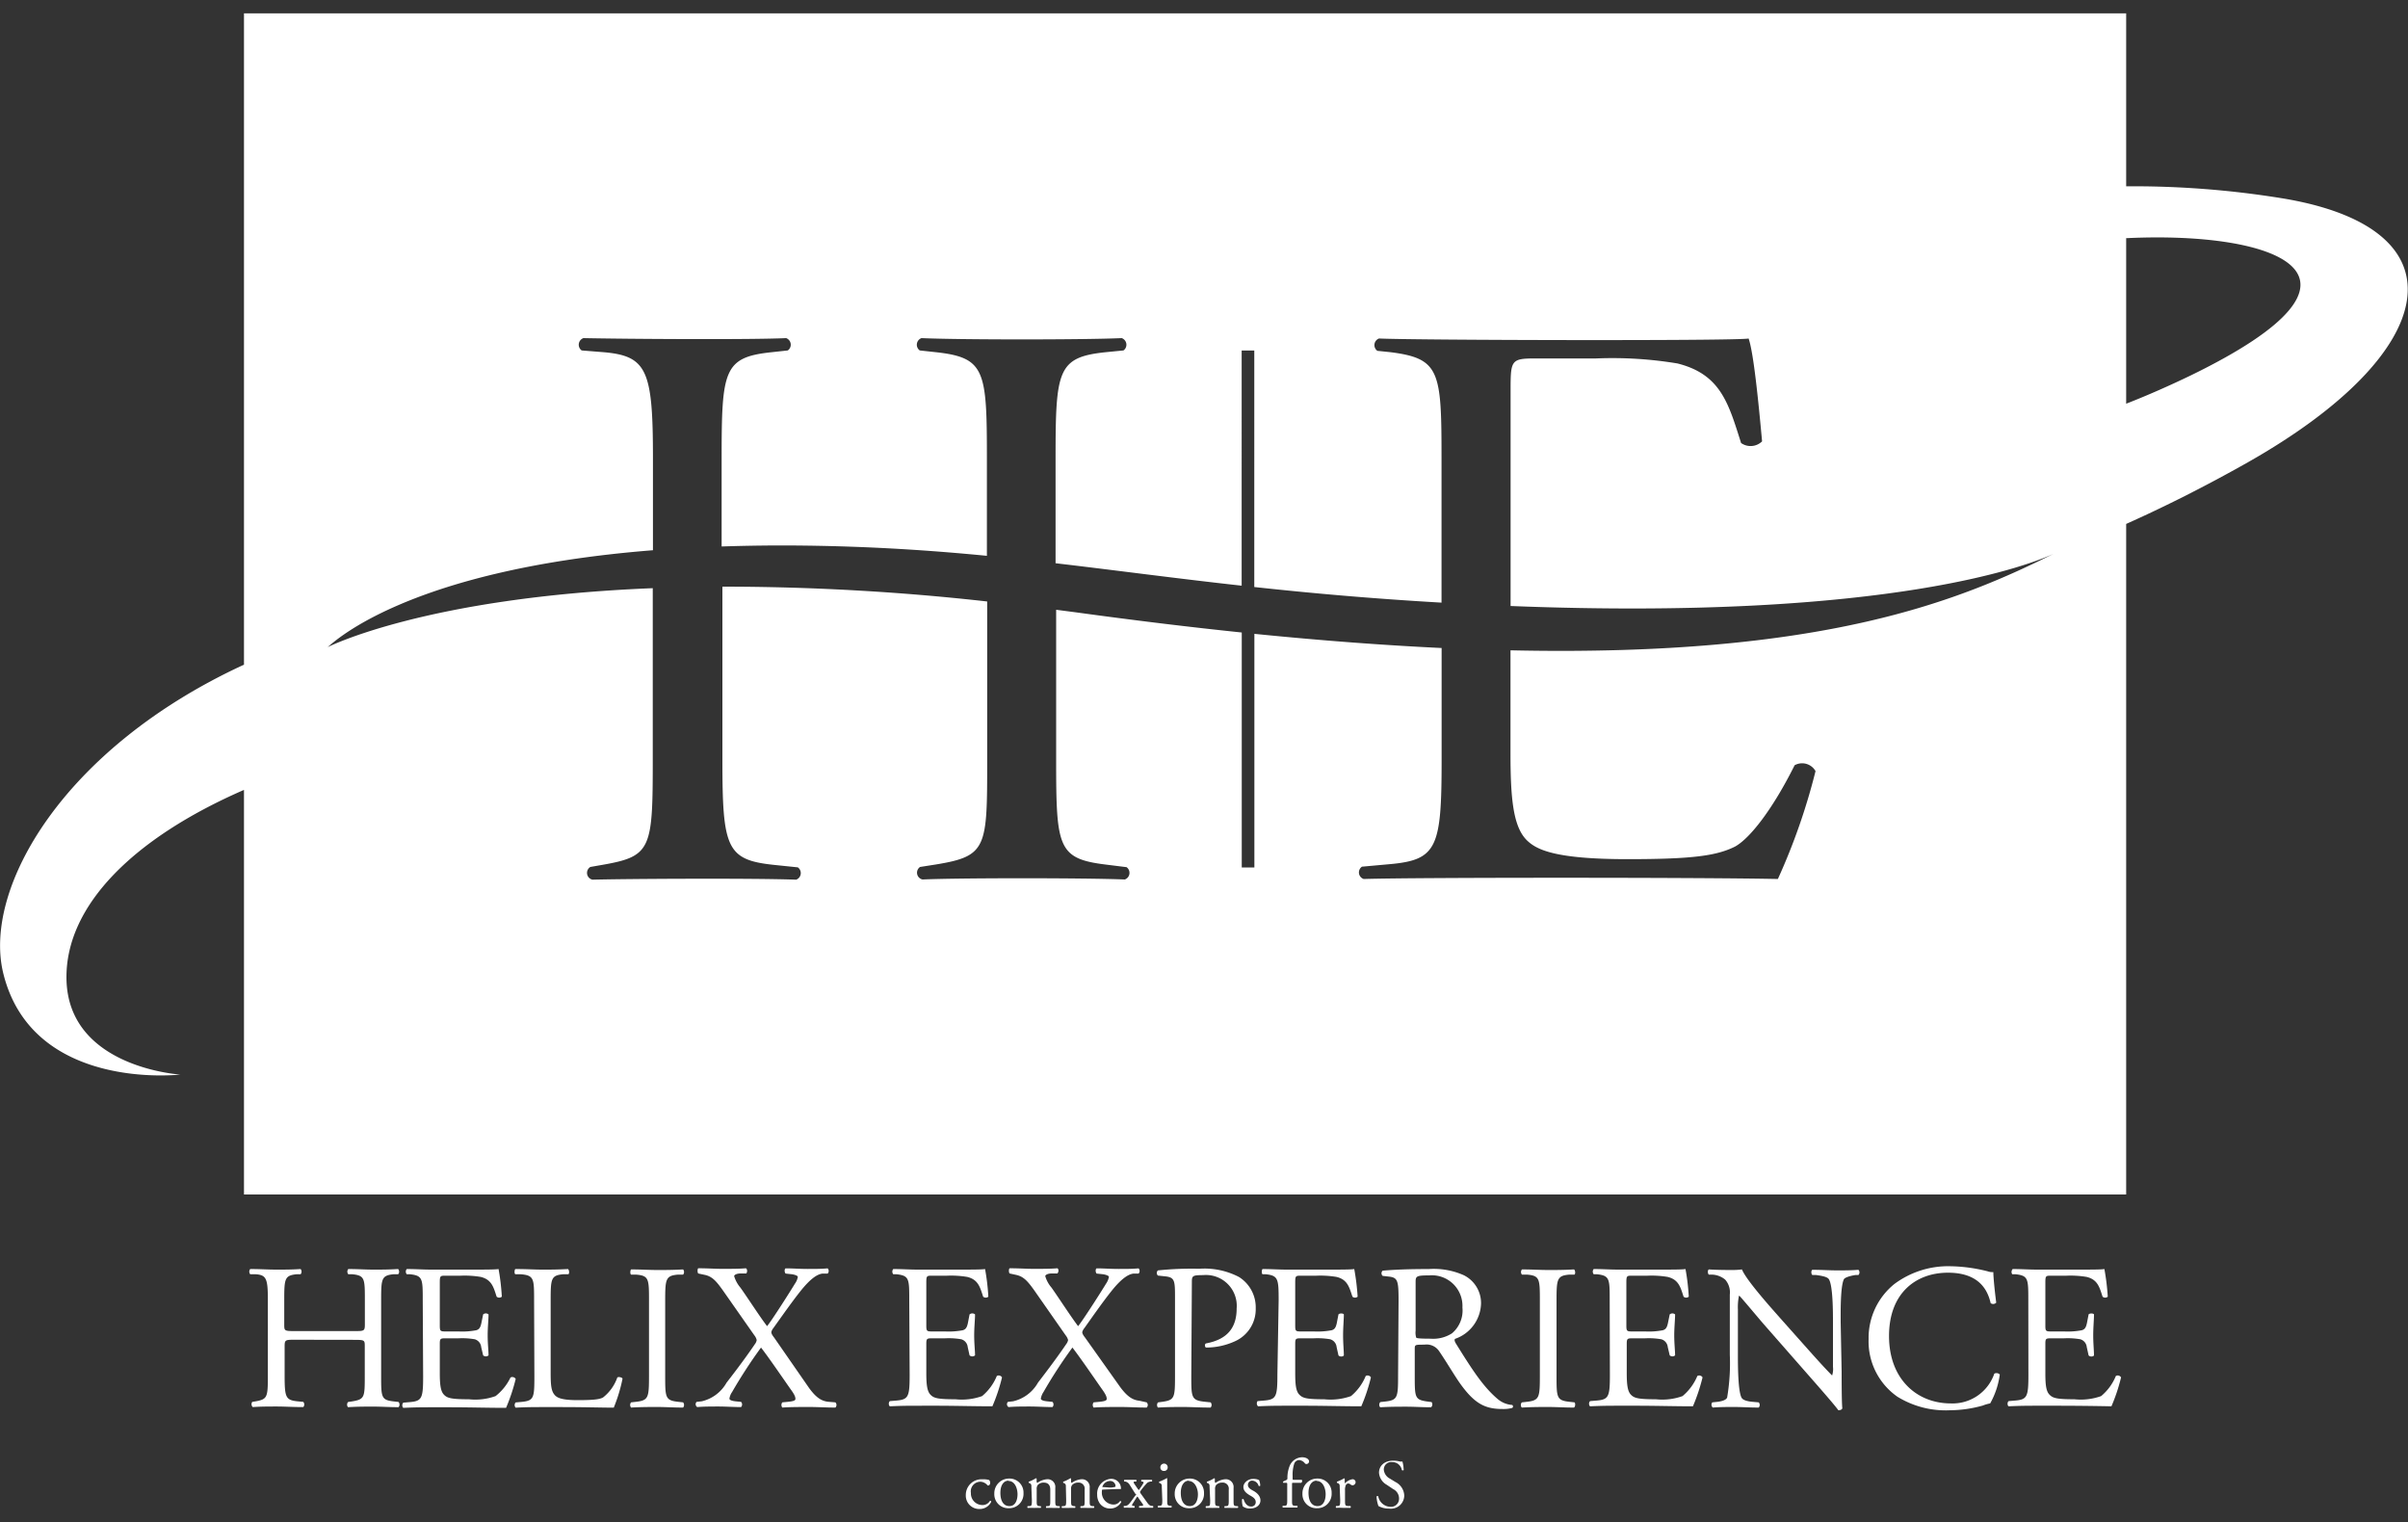 <svg id="marklogo_w" xmlns="http://www.w3.org/2000/svg" viewBox="0 0 250 158"><rect x="0" y="0" width="250" height="158" fill="#333333" stroke="none"/><defs><style>.cls-1{fill:#fff;}</style></defs><path class="cls-1" d="M102.69,153.64a.42.42,0,0,1,.11.3c0,.13-.08.26-.16.26a.13.13,0,0,1-.11,0,1,1,0,0,0-.73-.38,1,1,0,0,0-1,1.17,1.2,1.2,0,0,0,1.17,1.25.88.88,0,0,0,.81-.44.11.11,0,0,1,.13.1,1.32,1.32,0,0,1-1.21.75,1.39,1.39,0,0,1-1.43-1.45,1.63,1.63,0,0,1,1.77-1.63A2,2,0,0,1,102.69,153.64Z"/><path class="cls-1" d="M106.26,155a1.49,1.49,0,0,1-1.53,1.57,1.45,1.45,0,0,1-1.5-1.51,1.53,1.53,0,0,1,1.55-1.57A1.45,1.45,0,0,1,106.26,155Zm-1.56-1.29c-.49,0-.84.46-.84,1.26s.3,1.38.94,1.38.84-.67.84-1.23S105.39,153.74,104.7,153.74Z"/><path class="cls-1" d="M107.08,154.4c0-.28,0-.32-.2-.45l-.06,0a.11.11,0,0,1,0-.14,3.42,3.42,0,0,0,.72-.35.1.1,0,0,1,.09.05,2.69,2.69,0,0,0,0,.34.08.08,0,0,0,.08.08,2,2,0,0,1,1-.37.8.8,0,0,1,.85.9v1.26c0,.52,0,.6.28.63l.16,0a.14.14,0,0,1,0,.19c-.22,0-.43,0-.69,0a6.8,6.8,0,0,0-.68,0,.14.14,0,0,1,0-.19l.14,0c.27,0,.27-.11.27-.63v-1.09c0-.41-.18-.72-.68-.72a.82.82,0,0,0-.62.25.66.66,0,0,0-.11.44v1.12c0,.52,0,.59.28.63l.13,0a.13.13,0,0,1,0,.19,6.25,6.25,0,0,0-.66,0,6.8,6.8,0,0,0-.68,0,.13.13,0,0,1,0-.19l.15,0c.27,0,.28-.11.28-.63Z"/><path class="cls-1" d="M110.66,154.4c0-.28,0-.32-.2-.45l-.06,0a.11.11,0,0,1,0-.14,3.42,3.42,0,0,0,.72-.35.07.07,0,0,1,.08.05c0,.17,0,.28,0,.34a.08.08,0,0,0,.08.08,2,2,0,0,1,1-.37.8.8,0,0,1,.85.9v1.26c0,.52,0,.6.28.63l.16,0a.14.14,0,0,1,0,.19c-.22,0-.43,0-.69,0a6.8,6.8,0,0,0-.68,0,.14.14,0,0,1,0-.19l.14,0c.27,0,.27-.11.27-.63v-1.09a.63.63,0,0,0-.68-.72.82.82,0,0,0-.62.25.61.61,0,0,0-.11.44v1.12c0,.52,0,.59.28.63l.13,0a.14.14,0,0,1,0,.19,6.25,6.25,0,0,0-.66,0c-.26,0-.48,0-.69,0a.14.14,0,0,1,0-.19l.15,0c.27,0,.28-.11.28-.63Z"/><path class="cls-1" d="M114.6,154.63c-.19,0-.2,0-.2.19a1.24,1.24,0,0,0,1.21,1.37.79.79,0,0,0,.67-.36c.08,0,.13,0,.13.09a1.28,1.28,0,0,1-1.14.68,1.31,1.31,0,0,1-1.06-.49,1.5,1.5,0,0,1-.3-.94,1.53,1.53,0,0,1,1.46-1.65,1,1,0,0,1,1,.87.56.56,0,0,1,0,.19s-.13,0-.43,0Zm.45-.22a1.84,1.84,0,0,0,.76-.07s0-.05,0-.14-.14-.46-.56-.46a.86.86,0,0,0-.81.63s0,0,0,0Z"/><path class="cls-1" d="M117.27,154.12a.69.69,0,0,0-.44-.32l-.12,0s0-.16,0-.18l.63,0,.62,0a.14.14,0,0,1,0,.18l-.11,0c-.2,0-.19.08-.07.26l.35.51.1.12a7.3,7.3,0,0,0,.42-.62c.13-.19.1-.22-.06-.27l-.08,0a.13.13,0,0,1,0-.18l.54,0,.53,0a.12.12,0,0,1,0,.18l-.11,0a.82.82,0,0,0-.36.13,7.82,7.82,0,0,0-.69.83c-.08.12-.08.14,0,.27l.68.95c.17.24.28.33.48.35h.12a.15.15,0,0,1,0,.19l-.72,0c-.27,0-.46,0-.69,0a.13.13,0,0,1,0-.19l.21,0c.21,0,.22-.09.12-.22l-.38-.54a1.22,1.22,0,0,0-.16-.22s-.08.1-.13.18l-.3.48c-.15.23-.17.29,0,.32l.12,0a.15.15,0,0,1,0,.19l-.54,0a4.89,4.89,0,0,0-.54,0s-.06-.16,0-.19l.17,0a.62.62,0,0,0,.36-.21c.16-.16.48-.65.65-.86s.08-.11,0-.19Z"/><path class="cls-1" d="M120.62,154.4c0-.28,0-.32-.2-.45l-.06,0a.11.11,0,0,1,0-.14,4.56,4.56,0,0,0,.75-.35.07.07,0,0,1,.07,0c0,.26,0,.61,0,.91v1.31c0,.52,0,.6.28.63l.15,0a.14.14,0,0,1,0,.19c-.22,0-.43,0-.69,0a6.8,6.8,0,0,0-.68,0,.14.14,0,0,1,0-.19l.15,0c.27,0,.28-.11.28-.63Zm.61-2.08a.36.36,0,0,1-.39.38.35.35,0,0,1-.37-.36.38.38,0,0,1,.39-.4A.37.37,0,0,1,121.23,152.32Z"/><path class="cls-1" d="M125,155a1.49,1.49,0,0,1-1.54,1.57,1.45,1.45,0,0,1-1.5-1.51,1.54,1.54,0,0,1,1.56-1.57A1.46,1.46,0,0,1,125,155Zm-1.57-1.29c-.48,0-.84.46-.84,1.26s.3,1.38.94,1.38.84-.67.84-1.23S124.08,153.74,123.39,153.74Z"/><path class="cls-1" d="M125.58,154.4c0-.28,0-.32-.19-.45l-.07,0a.11.11,0,0,1,0-.14,3.49,3.49,0,0,0,.73-.35.08.08,0,0,1,.08.05,2.69,2.69,0,0,0,0,.34.08.08,0,0,0,.08.08,2,2,0,0,1,1-.37.81.81,0,0,1,.86.9v1.26c0,.52,0,.6.27.63l.17,0a.14.14,0,0,1,0,.19c-.22,0-.43,0-.68,0a6.52,6.52,0,0,0-.68,0,.14.14,0,0,1,0-.19l.14,0c.27,0,.28-.11.28-.63v-1.09a.63.63,0,0,0-.69-.72.85.85,0,0,0-.62.25.66.66,0,0,0-.11.44v1.12c0,.52,0,.59.28.63l.13,0a.14.14,0,0,1,0,.19,6.59,6.59,0,0,0-.67,0,6.8,6.8,0,0,0-.68,0,.14.14,0,0,1,0-.19l.16,0c.27,0,.27-.11.27-.63Z"/><path class="cls-1" d="M130.72,153.65a1.59,1.59,0,0,1,.12.59s-.14.07-.17,0a.72.72,0,0,0-.65-.53.43.43,0,0,0-.46.45c0,.29.3.46.56.6s.74.47.74,1-.51.84-1.05.84a1.25,1.25,0,0,1-.78-.22,2,2,0,0,1-.08-.74.12.12,0,0,1,.16,0c.13.4.36.75.78.75a.44.44,0,0,0,.48-.46c0-.34-.29-.52-.56-.67-.42-.24-.72-.5-.72-.9s.44-.83,1-.83A1.24,1.24,0,0,1,130.72,153.65Z"/><path class="cls-1" d="M134.26,153.93c-.12,0-.12,0-.12.21v1.54c0,.52,0,.61.27.63l.27,0a.14.14,0,0,1,0,.19l-.79,0c-.27,0-.49,0-.7,0a.13.13,0,0,1,0-.19l.17,0c.27,0,.28-.11.28-.63v-1.54c0-.2,0-.21-.15-.21h-.26a.11.11,0,0,1,0-.14l.32-.15a.17.17,0,0,0,.11-.15,3.35,3.35,0,0,1,.22-1.28,1.43,1.43,0,0,1,1.31-.93c.39,0,.72.18.72.44a.28.28,0,0,1-.28.26.2.2,0,0,1-.17-.09.83.83,0,0,0-.59-.32.56.56,0,0,0-.51.4,3.68,3.68,0,0,0-.16,1.24v.21c0,.19,0,.2.12.2h.83a.23.23,0,0,1-.05.31Z"/><path class="cls-1" d="M138.25,155a1.49,1.49,0,0,1-1.53,1.57,1.45,1.45,0,0,1-1.5-1.51,1.53,1.53,0,0,1,1.55-1.57A1.45,1.45,0,0,1,138.25,155Zm-1.56-1.29c-.49,0-.84.46-.84,1.26s.3,1.38.94,1.38.84-.67.84-1.23S137.38,153.74,136.69,153.74Z"/><path class="cls-1" d="M139.09,154.4c0-.28,0-.32-.2-.45l-.07,0a.11.11,0,0,1,0-.14,4.89,4.89,0,0,0,.74-.35,0,0,0,0,1,.05.05v.42s0,.06,0,.07a1.46,1.46,0,0,1,.8-.44.31.31,0,0,1,.33.29.33.33,0,0,1-.32.34.38.38,0,0,1-.16-.05A.56.56,0,0,0,140,154a.33.33,0,0,0-.26.14,1.19,1.19,0,0,0-.1.57v1c0,.52,0,.61.3.63l.26,0a.13.13,0,0,1,0,.19l-.81,0a6.45,6.45,0,0,0-.67,0,.14.14,0,0,1,0-.19l.14,0c.27,0,.28-.11.28-.63Z"/><path class="cls-1" d="M144.25,156.61a2.27,2.27,0,0,1-1.14-.27,3.46,3.46,0,0,1-.2-1s.15-.07.18,0a1.32,1.32,0,0,0,1.25,1.08.83.83,0,0,0,.91-.83,1.08,1.08,0,0,0-.6-1l-.69-.46a1.56,1.56,0,0,1-.79-1.25c0-.69.54-1.25,1.49-1.25a2.87,2.87,0,0,1,.68.09.92.92,0,0,0,.26,0,3.5,3.5,0,0,1,.13.89.15.15,0,0,1-.19,0,1,1,0,0,0-1-.83.77.77,0,0,0-.87.81,1.16,1.16,0,0,0,.62.9l.59.36a1.65,1.65,0,0,1,.91,1.4A1.38,1.38,0,0,1,144.25,156.61Z"/><path class="cls-1" d="M30.63,139.08c-1,0-1.08,0-1.08.69v3c0,2.27.1,2.57,1.31,2.7l.63.06a.42.42,0,0,1,0,.54c-1.17,0-1.9-.06-2.75-.06s-1.66,0-2.5.06a.42.42,0,0,1-.05-.54l.37-.06c1.21-.22,1.25-.43,1.25-2.7V135c0-2.27-.15-2.64-1.27-2.72l-.56,0a.42.42,0,0,1,0-.54c1.06,0,1.79.06,2.72.06s1.58,0,2.51-.06a.42.42,0,0,1,0,.54l-.41,0c-1.25.13-1.29.45-1.29,2.72v2.48c0,.67,0,.7,1.08.7H36.8c1,0,1.08,0,1.08-.7V135c0-2.27,0-2.59-1.31-2.72l-.41,0a.42.42,0,0,1,0-.54c1,0,1.73.06,2.61.06s1.58,0,2.55-.06c.13.06.18.45,0,.54l-.46,0c-1.25.13-1.29.45-1.29,2.72v7.78c0,2.27,0,2.55,1.29,2.7l.52.06a.42.42,0,0,1,0,.54c-1,0-1.77-.06-2.62-.06s-1.66,0-2.61.06c-.13-.06-.17-.41,0-.54l.41-.06c1.31-.22,1.31-.43,1.31-2.7v-3c0-.65,0-.69-1.08-.69Z"/><path class="cls-1" d="M43.89,135c0-2.25,0-2.57-1.32-2.72l-.34,0a.42.42,0,0,1,0-.54c.93,0,1.66.06,2.55.06h4.06c1.38,0,2.66,0,2.92-.06a22.88,22.88,0,0,1,.34,2.87.42.42,0,0,1-.54,0c-.32-1-.52-1.77-1.64-2.05a10.08,10.08,0,0,0-2.09-.13H46.31c-.65,0-.65,0-.65.86v4.32c0,.61.07.61.71.61h1.26a7.72,7.72,0,0,0,1.83-.13c.26-.09.41-.22.52-.76l.18-.88a.43.43,0,0,1,.56,0c0,.52-.09,1.36-.09,2.18s.09,1.6.09,2.07a.42.42,0,0,1-.56,0l-.2-.85a.94.94,0,0,0-.67-.82,7.75,7.75,0,0,0-1.66-.1H46.37c-.64,0-.71,0-.71.58v3c0,1.15.07,1.88.41,2.25s.72.5,2.62.5a6.21,6.21,0,0,0,2.76-.33A5.44,5.44,0,0,0,53,143a.4.4,0,0,1,.54.15,19.55,19.55,0,0,1-1,3c-1.94,0-3.86-.06-5.79-.06H44.82c-.93,0-1.66,0-2.94.06-.13-.06-.17-.41,0-.54l.71-.06c1.23-.11,1.34-.43,1.34-2.7Z"/><path class="cls-1" d="M55.45,135c0-2.27,0-2.61-1.41-2.72l-.54,0c-.13-.09-.08-.48,0-.54,1.21,0,1.94.06,2.81.06s1.57,0,2.65-.06c.13.06.18.45.05.54l-.52,0c-1.28.11-1.32.45-1.32,2.72v7.52c0,1.36.07,1.92.45,2.33.24.24.65.5,2.36.5s2.29-.09,2.63-.28A4.56,4.56,0,0,0,64.09,143c.13-.11.54,0,.54.13a16.56,16.56,0,0,1-.91,3c-1.1,0-3.15-.06-5.38-.06h-2c-.91,0-1.6,0-2.81.06a.42.42,0,0,1,0-.54l.65-.06c1.26-.13,1.3-.43,1.3-2.7Z"/><path class="cls-1" d="M67.38,135.08c0-2.29,0-2.65-1.32-2.76l-.54,0c-.13-.09-.08-.48,0-.54,1.08,0,1.81.06,2.72.06s1.6,0,2.68-.06a.42.42,0,0,1,0,.54l-.54,0c-1.28.11-1.32.47-1.32,2.76v7.69c0,2.29,0,2.6,1.32,2.75l.54.06a.42.42,0,0,1,0,.54c-1.08,0-1.82-.06-2.68-.06s-1.64,0-2.72.06a.42.42,0,0,1,0-.54l.54-.06c1.28-.15,1.32-.46,1.32-2.75Z"/><path class="cls-1" d="M86.73,145.58a.38.38,0,0,1,0,.54c-1,0-1.84-.06-2.72-.06s-2,0-2.79.06a.45.45,0,0,1,0-.54l.62-.06c.5-.05.74-.13.74-.28s0-.35-.48-1c-.93-1.32-2.14-3.11-3.09-4.35a51.37,51.37,0,0,0-3,4.61,1.62,1.62,0,0,0-.28.69c0,.13.19.23.62.28l.59.06a.4.4,0,0,1,0,.54c-.77,0-1.59-.06-2.33-.06s-1.53,0-2.22.06a.35.35,0,0,1-.07-.54l.54-.06a4,4,0,0,0,2.57-1.93c.26-.34,1.75-2.24,2.94-4a.92.92,0,0,0,.19-.43,1.26,1.26,0,0,0-.25-.5l-3.25-4.64c-.71-1-1.12-1.45-1.87-1.62l-.7-.15c-.1-.13-.08-.48,0-.54,1,0,1.73.06,2.5.06s1.82,0,2.44-.06c.16.06.18.38.05.54l-.61,0c-.39,0-.65.15-.65.28a3.33,3.33,0,0,0,.65,1.19c.72,1,2,3,2.77,4,.56-.69,2.5-3.76,2.89-4.41a1.68,1.68,0,0,0,.3-.71c0-.11-.32-.24-.71-.28l-.56-.06c-.13-.16-.13-.46,0-.54.76,0,1.45.06,2.29.06s1.41,0,2.08-.06a.4.4,0,0,1,0,.54l-.52,0c-.65.06-1.42.71-2.31,1.83s-1.77,2.38-2.81,3.83a1.09,1.09,0,0,0-.21.41c0,.06,0,.21.28.56L84,144.09c.73,1,1.29,1.36,2,1.43Z"/><path class="cls-1" d="M94.4,135c0-2.25,0-2.57-1.32-2.72l-.34,0a.42.42,0,0,1,0-.54c.93,0,1.66.06,2.55.06h4.06c1.38,0,2.66,0,2.92-.06a22.88,22.88,0,0,1,.34,2.87.42.42,0,0,1-.54,0c-.32-1-.52-1.77-1.64-2.05a10.19,10.19,0,0,0-2.1-.13H96.82c-.65,0-.65,0-.65.86v4.32c0,.61.07.61.71.61h1.26a7.78,7.78,0,0,0,1.83-.13c.26-.09.41-.22.52-.76l.17-.88a.44.44,0,0,1,.57,0c0,.52-.09,1.36-.09,2.18s.09,1.6.09,2.07a.43.43,0,0,1-.57,0l-.19-.85a.94.94,0,0,0-.67-.82,7.75,7.75,0,0,0-1.66-.1H96.88c-.64,0-.71,0-.71.58v3c0,1.15.07,1.88.41,2.25s.71.5,2.62.5a6.24,6.24,0,0,0,2.76-.33,5.34,5.34,0,0,0,1.53-2.09.4.4,0,0,1,.54.15,18.52,18.52,0,0,1-1,3c-1.94,0-3.86-.06-5.79-.06H95.33c-.93,0-1.67,0-2.94.06-.13-.06-.17-.41,0-.54l.71-.06c1.23-.11,1.34-.43,1.34-2.7Z"/><path class="cls-1" d="M119.05,145.58a.38.38,0,0,1,0,.54c-1,0-1.83-.06-2.72-.06s-2,0-2.79.06a.45.45,0,0,1,0-.54l.63-.06c.49-.05.73-.13.73-.28s0-.35-.47-1c-.93-1.32-2.14-3.11-3.09-4.35a49.09,49.09,0,0,0-3,4.61,1.77,1.77,0,0,0-.28.69c0,.13.19.23.63.28l.58.06a.4.4,0,0,1,0,.54c-.78,0-1.6-.06-2.34-.06s-1.53,0-2.22.06a.35.35,0,0,1-.07-.54l.54-.06a4,4,0,0,0,2.58-1.93c.25-.34,1.74-2.24,2.93-4a1,1,0,0,0,.2-.43,1.34,1.34,0,0,0-.26-.5l-3.24-4.64c-.71-1-1.13-1.45-1.88-1.62l-.69-.15c-.11-.13-.09-.48,0-.54,1,0,1.73.06,2.51.06s1.81,0,2.44-.06c.15.06.17.38,0,.54l-.6,0c-.39,0-.65.15-.65.28a3.16,3.16,0,0,0,.65,1.19c.71,1,2,3,2.76,4,.56-.69,2.51-3.76,2.9-4.41a1.83,1.83,0,0,0,.3-.71c0-.11-.33-.24-.71-.28l-.57-.06c-.13-.16-.13-.46,0-.54.75,0,1.44.06,2.29.06s1.4,0,2.07-.06a.4.4,0,0,1,0,.54l-.51,0c-.65.06-1.43.71-2.32,1.83s-1.77,2.38-2.8,3.83a1.17,1.17,0,0,0-.22.41c0,.06,0,.21.28.56l3.65,5.14c.74,1,1.3,1.36,2,1.43Z"/><path class="cls-1" d="M123.68,142.82c0,2.27,0,2.55,1.43,2.7l.58.06a.42.42,0,0,1,0,.54c-1.23,0-2-.06-2.81-.06s-1.69,0-2.64.06c-.13-.06-.17-.41,0-.54l.45-.06c1.26-.18,1.3-.43,1.3-2.7v-8c0-1.84,0-2.21-1-2.32l-.77-.08a.36.36,0,0,1,0-.54,34.31,34.31,0,0,1,4.28-.17,7.74,7.74,0,0,1,4.14.86,3.72,3.72,0,0,1,1.73,3.24,3.64,3.64,0,0,1-2.16,3.43,7.17,7.17,0,0,1-3,.65c-.15-.06-.15-.39,0-.43,2.33-.43,3.18-1.75,3.18-3.63a3.2,3.2,0,0,0-3.48-3.46c-1.15,0-1.17.09-1.17.78Z"/><path class="cls-1" d="M132.75,135c0-2.25-.05-2.57-1.32-2.72l-.35,0c-.13-.09-.08-.48,0-.54.92,0,1.66.06,2.54.06h4.07c1.38,0,2.65,0,2.91-.06a24.53,24.53,0,0,1,.35,2.87.42.42,0,0,1-.54,0c-.33-1-.52-1.77-1.64-2.05a10.25,10.25,0,0,0-2.1-.13h-1.55c-.65,0-.65,0-.65.86v4.32c0,.61.06.61.71.61h1.25a7.82,7.82,0,0,0,1.84-.13c.26-.09.41-.22.52-.76l.17-.88c.11-.13.48-.13.56,0,0,.52-.08,1.36-.08,2.18s.08,1.6.08,2.07c-.08.16-.45.16-.56,0l-.19-.85a.94.94,0,0,0-.67-.82,7.87,7.87,0,0,0-1.67-.1h-1.25c-.65,0-.71,0-.71.58v3c0,1.15.06,1.88.41,2.25s.71.5,2.61.5a6.3,6.3,0,0,0,2.77-.33,5.34,5.34,0,0,0,1.53-2.09.4.4,0,0,1,.54.15,18.52,18.52,0,0,1-1,3c-1.95,0-3.87-.06-5.79-.06h-2c-.92,0-1.66,0-2.93.06a.42.42,0,0,1-.05-.54l.72-.06c1.23-.11,1.34-.43,1.34-2.7Z"/><path class="cls-1" d="M145.2,135.06c0-2.05-.07-2.42-.95-2.53l-.7-.08a.36.36,0,0,1,0-.54c1.21-.11,2.7-.17,4.81-.17a7.65,7.65,0,0,1,3.61.64,3.22,3.22,0,0,1,1.79,3,4,4,0,0,1-2.7,3.61c-.1.12,0,.34.11.51,1.73,2.79,2.87,4.52,4.34,5.75a2.6,2.6,0,0,0,1.49.6.19.19,0,0,1,0,.31,3.59,3.59,0,0,1-1,.11c-1.83,0-2.93-.55-4.47-2.73-.56-.8-1.44-2.29-2.11-3.26a1.56,1.56,0,0,0-1.54-.69c-1,0-1,0-1,.48v2.72c0,2.27,0,2.52,1.29,2.7l.46.06a.42.42,0,0,1-.05.54c-1,0-1.7-.06-2.57-.06s-1.68,0-2.7.06c-.13-.06-.17-.39,0-.54l.54-.06c1.25-.15,1.3-.43,1.3-2.7Zm1.77,3.09a1.79,1.79,0,0,0,.06.71c.07.07.39.11,1.49.11a3.6,3.6,0,0,0,2.23-.56,3.1,3.1,0,0,0,1.08-2.68,3.18,3.18,0,0,0-3.46-3.33c-1.34,0-1.4.09-1.4.7Z"/><path class="cls-1" d="M159.87,135.08c0-2.29,0-2.65-1.32-2.76l-.54,0a.42.42,0,0,1,0-.54c1.08,0,1.82.06,2.73.06s1.59,0,2.67-.06c.13.06.18.45.05.54l-.54,0c-1.28.11-1.32.47-1.32,2.76v7.69c0,2.29,0,2.6,1.32,2.75l.54.06c.13.09.08.48-.05.54-1.08,0-1.81-.06-2.67-.06s-1.65,0-2.73.06c-.13-.06-.17-.41,0-.54l.54-.06c1.28-.15,1.32-.46,1.32-2.75Z"/><path class="cls-1" d="M167.12,135c0-2.25,0-2.57-1.32-2.72l-.34,0a.42.42,0,0,1,0-.54c.93,0,1.66.06,2.55.06h4.06c1.38,0,2.66,0,2.92-.06a22.88,22.88,0,0,1,.34,2.87.42.42,0,0,1-.54,0c-.32-1-.52-1.77-1.64-2.05a10.08,10.08,0,0,0-2.09-.13h-1.56c-.65,0-.65,0-.65.86v4.32c0,.61.07.61.71.61h1.26a7.72,7.72,0,0,0,1.83-.13c.26-.09.41-.22.52-.76l.18-.88a.43.43,0,0,1,.56,0c0,.52-.09,1.36-.09,2.18s.09,1.6.09,2.07a.42.42,0,0,1-.56,0l-.2-.85a.94.94,0,0,0-.67-.82,7.75,7.75,0,0,0-1.66-.1H169.6c-.64,0-.71,0-.71.58v3c0,1.15.07,1.88.41,2.25s.72.5,2.62.5a6.21,6.21,0,0,0,2.76-.33,5.44,5.44,0,0,0,1.54-2.09.4.4,0,0,1,.54.15,19.55,19.55,0,0,1-1,3c-1.94,0-3.86-.06-5.79-.06h-1.94c-.93,0-1.66,0-2.94.06-.13-.06-.17-.41,0-.54l.71-.06c1.23-.11,1.34-.43,1.34-2.7Z"/><path class="cls-1" d="M191.2,142.38c0,.65,0,3.22.07,3.79,0,.13-.17.23-.41.23-.26-.36-.89-1.12-2.77-3.26l-5-5.7c-.58-.67-2.05-2.44-2.5-2.92h-.05a5.83,5.83,0,0,0-.11,1.41v4.71c0,1,0,3.82.39,4.47.13.23.56.36,1.1.41l.67.06a.4.4,0,0,1,0,.54c-1,0-1.73-.06-2.53-.06s-1.49,0-2.24.06a.4.4,0,0,1-.05-.54l.59-.06c.49-.07.84-.2.95-.43a21.06,21.06,0,0,0,.28-4.45v-6.25a2,2,0,0,0-.48-1.55,2.25,2.25,0,0,0-1.34-.52l-.36,0c-.13-.13-.13-.46,0-.54.91.06,2,.06,2.44.06a7.41,7.41,0,0,0,1-.06c.44,1.1,3,3.95,3.7,4.75l2.09,2.35c1.49,1.67,2.55,2.88,3.57,3.91h0a2.07,2.07,0,0,0,.09-.9v-4.63c0-1,0-3.82-.43-4.47-.13-.19-.48-.32-1.34-.43l-.37,0c-.15-.13-.13-.48,0-.54,1,0,1.73.06,2.55.06s1.49,0,2.23-.06a.38.38,0,0,1,0,.54l-.3,0c-.69.11-1.13.28-1.21.45-.37.78-.33,3.46-.33,4.45Z"/><path class="cls-1" d="M196.68,133.29a9.34,9.34,0,0,1,5.84-1.84,16.69,16.69,0,0,1,3.82.52,1.58,1.58,0,0,0,.61.09c0,.5.13,1.86.3,3.17a.44.44,0,0,1-.58.05c-.33-1.47-1.3-3.16-4.43-3.16-3.31,0-6.12,2.1-6.12,6.57s2.88,7,6.42,7a4.58,4.58,0,0,0,4.51-3.09.48.48,0,0,1,.57.09,8.38,8.38,0,0,1-1,3,3.9,3.9,0,0,0-.76.22,12.86,12.86,0,0,1-3.41.49A9.54,9.54,0,0,1,197,145,7,7,0,0,1,194,139,7.18,7.18,0,0,1,196.68,133.29Z"/><path class="cls-1" d="M210.58,135c0-2.25,0-2.57-1.32-2.72l-.35,0a.44.44,0,0,1,.05-.54c.93,0,1.66.06,2.55.06h4.06c1.38,0,2.66,0,2.91-.06a24.53,24.53,0,0,1,.35,2.87.42.42,0,0,1-.54,0c-.32-1-.52-1.77-1.64-2.05a10.25,10.25,0,0,0-2.1-.13H213c-.65,0-.65,0-.65.86v4.32c0,.61.06.61.71.61h1.26a7.78,7.78,0,0,0,1.83-.13c.26-.09.41-.22.52-.76l.17-.88c.11-.13.48-.13.56,0,0,.52-.08,1.36-.08,2.18s.08,1.6.08,2.07c-.08.16-.45.16-.56,0l-.19-.85a.94.94,0,0,0-.67-.82,7.75,7.75,0,0,0-1.66-.1h-1.26c-.65,0-.71,0-.71.58v3c0,1.15.06,1.88.41,2.25s.71.5,2.61.5a6.27,6.27,0,0,0,2.77-.33,5.34,5.34,0,0,0,1.53-2.09.4.4,0,0,1,.54.15,18.52,18.52,0,0,1-1,3q-2.91-.06-5.79-.06h-1.94c-.93,0-1.67,0-2.94.06-.13-.06-.17-.41,0-.54l.71-.06c1.23-.11,1.34-.43,1.34-2.7Z"/><path class="cls-1" d="M237.09,20.61a96.69,96.69,0,0,0-16.35-1.27V1.39H25.33V69c-18.77,8.65-27.12,23.21-25,32,3,12.35,18.38,10.55,18.38,10.55S7,110.84,6.9,101.56C6.82,94,13.85,87,25.33,82v42H220.74V54.39c3.87-1.73,8.11-3.84,12.64-6.4C253.47,36.61,256.05,23.8,237.09,20.61ZM213.33,57.43c-9.76,4.85-23.77,10.79-56.51,10.08V78.19c0,4.61.26,7.57,1.66,9,1,1,2.87,2,10.52,2,6.7,0,9.23-.35,11.14-1.31,1.57-.87,3.92-3.91,6.18-8.44a1.6,1.6,0,0,1,2.17.61,65.08,65.08,0,0,1-3.91,11.2c-7.83-.17-37.85-.17-43,0a.72.72,0,0,1-.18-1.28l2.88-.26c4.95-.44,5.39-1.74,5.39-10.88V67.27c-5.91-.28-12.37-.76-19.44-1.47V90.05h-1.31V65.66q-8.09-.84-17.27-2.1l-2-.26V78.88c0,9.14.17,10.27,5.22,10.88l2.09.26a.73.73,0,0,1-.18,1.28c-4.17-.17-17.22-.17-21,0A.72.72,0,0,1,95.52,90l1.66-.26c5.31-.87,5.31-1.74,5.31-10.88V62.44A246.92,246.92,0,0,0,75,60.9v18c0,9.14.44,10.36,5.31,10.88l2.52.26a.73.73,0,0,1-.17,1.28c-4.7-.17-17.75-.09-21.14,0A.72.72,0,0,1,61.29,90l1.48-.26c4.87-.87,5-1.74,5-10.88V61.06C44.14,62,34,67.19,34,67.19c.28-.13,7.69-8,33.79-10.07V47.56c0-9.13-.61-10.61-5.14-11l-2.26-.18a.73.73,0,0,1,.18-1.28c4.26.09,17.31.18,21.05,0a.73.73,0,0,1,.17,1.28l-1.65.18c-5,.52-5.22,1.83-5.22,11v9.17c2.74-.09,5.63-.13,8.71-.09,6.88.09,13,.49,18.83,1.06V47.56c0-9.13-.18-10.44-5.31-11l-1.66-.18a.73.73,0,0,1,.18-1.28c4,.18,16.88.18,20.79,0a.73.73,0,0,1,.18,1.28l-1.83.18c-5,.52-5.22,1.83-5.22,11V58.47c6.16.72,12.36,1.56,19.32,2.33V36.39h1.31V60.94c5.8.63,12.15,1.2,19.44,1.62v-15c0-9.05-.17-10.35-5.31-11L143,36.42a.73.73,0,0,1,.17-1.28c3.75.18,37.33.26,38.37,0,.53,1.48,1.05,6.85,1.4,10.68a1.71,1.71,0,0,1-2.18.17c-1.3-4.08-2.09-7.13-6.61-8.26a41.22,41.22,0,0,0-8.44-.52h-6.27c-2.61,0-2.61.17-2.61,3.48V62.91c39.73,1.56,54.29-4.43,56.51-5.48l.32-.16ZM227.39,39c-2.08,1-4.32,2-6.65,2.91V24.72h.13C236.38,24,248.81,28.59,227.39,39Z"/></svg>